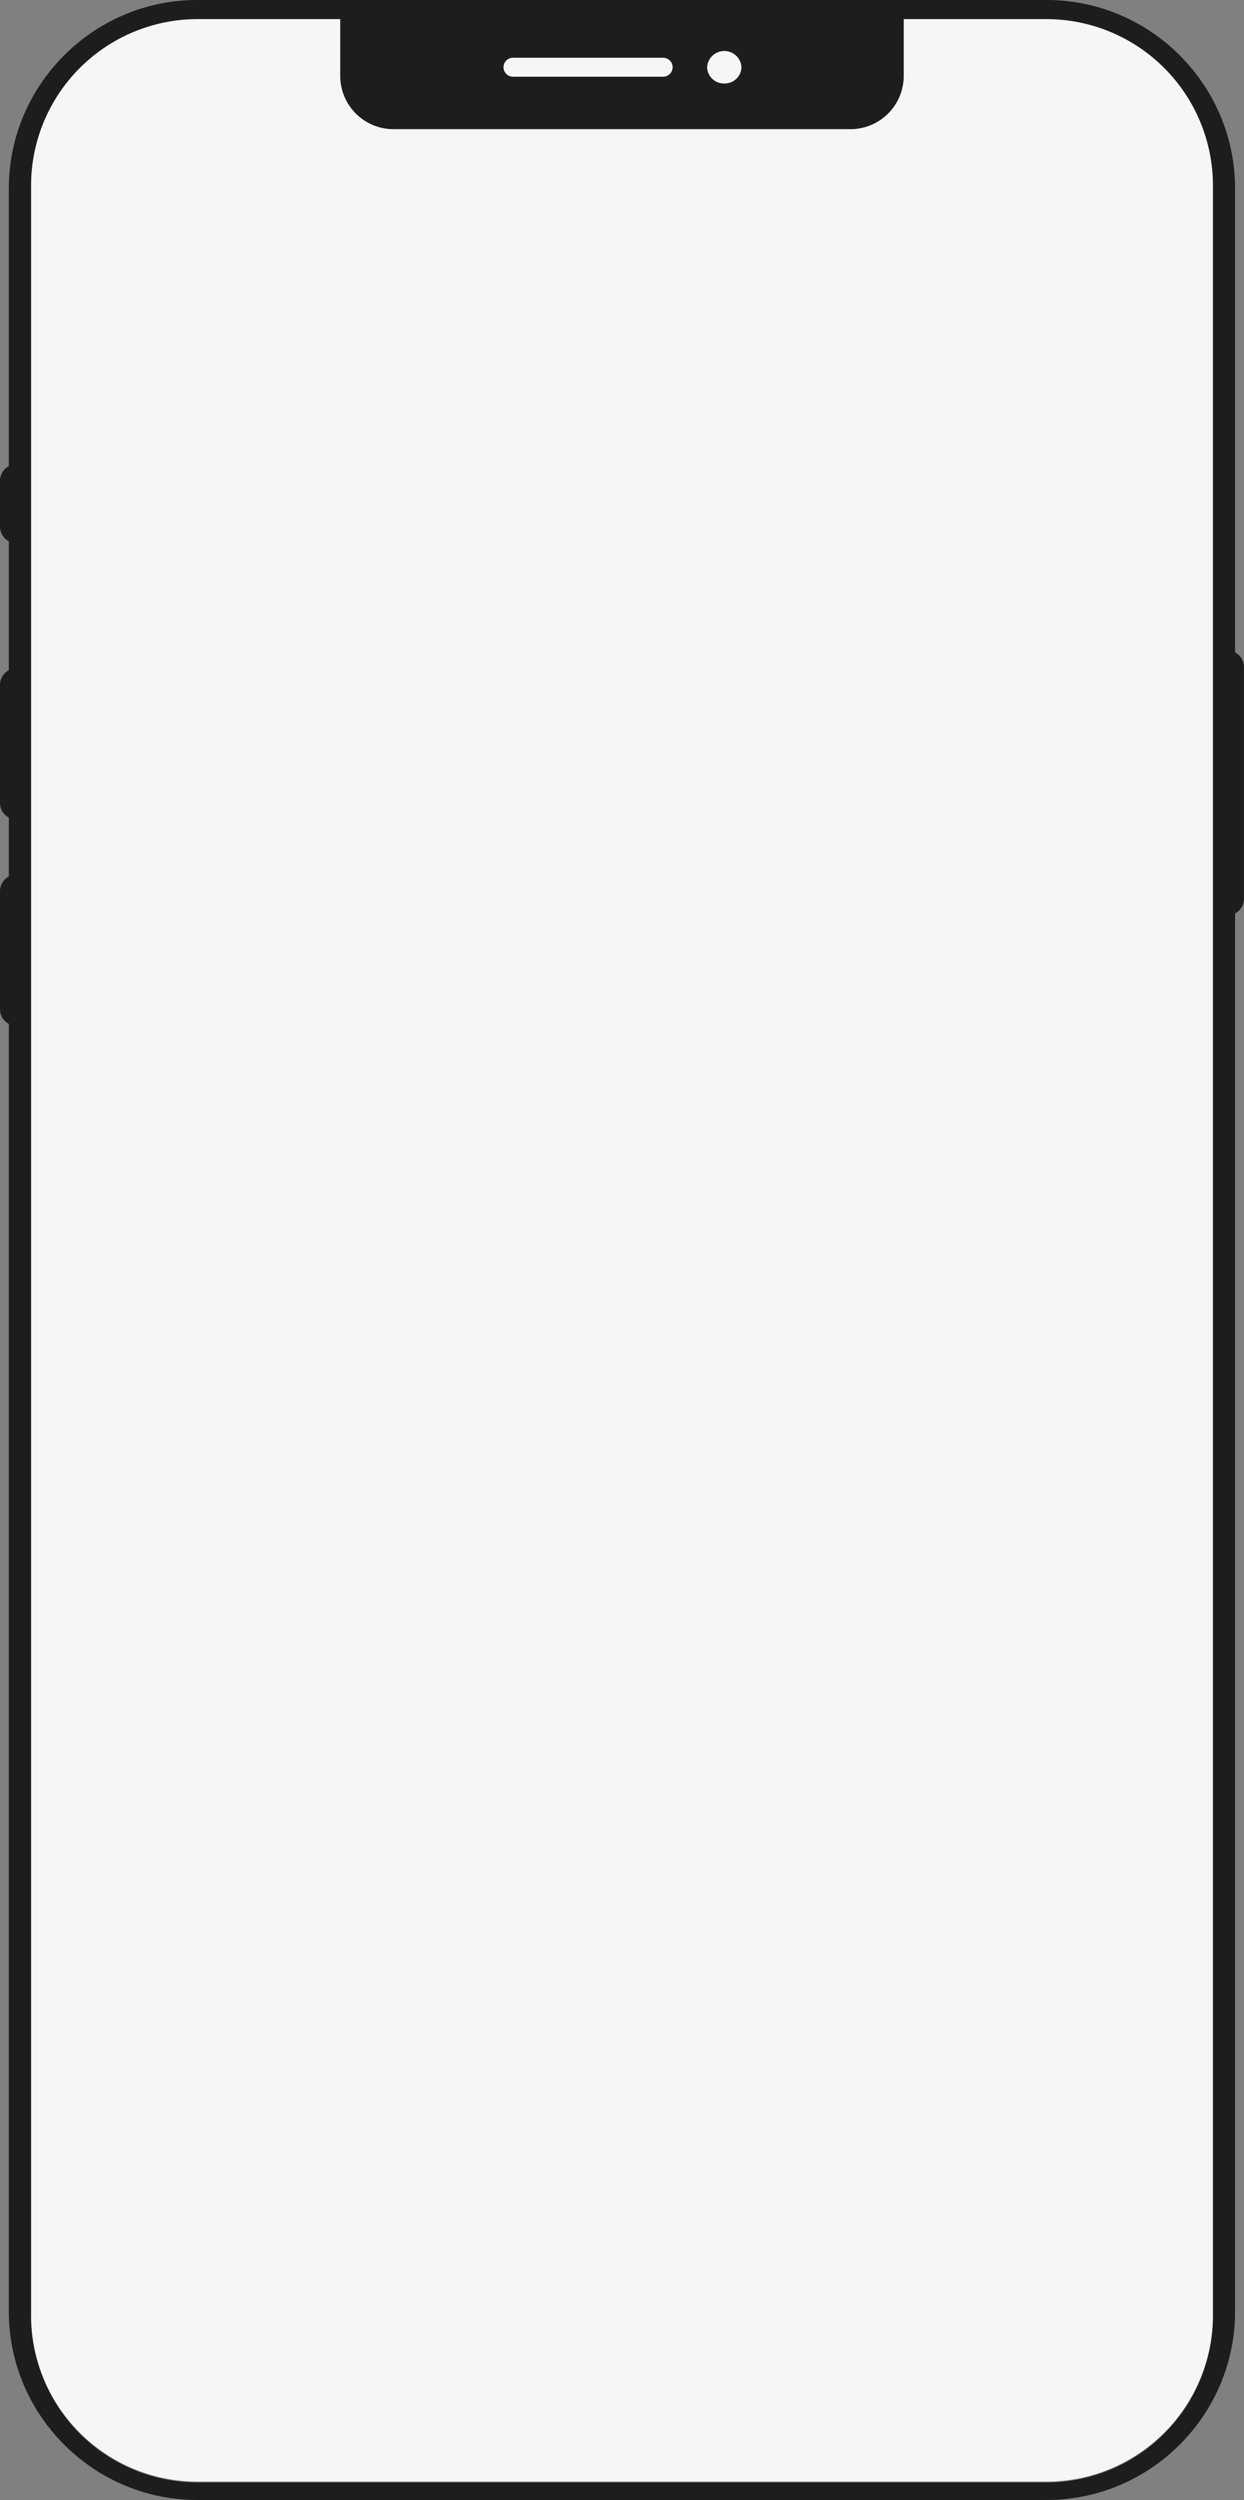 <?xml version="1.0" encoding="UTF-8"?><svg xmlns="http://www.w3.org/2000/svg" xmlns:xlink="http://www.w3.org/1999/xlink" height="1280.0" preserveAspectRatio="xMidYMid meet" version="1.0" viewBox="0.0 0.0 637.2 1280.0" width="637.2" zoomAndPan="magnify"><rect x="0.0" y="0.0" width="637.2" height="1280.0" fill="#808080" stroke="none"/><g data-name="Слой 2"><g data-name="Слой 1"><g id="change1_1"><path d="M536.21,1270.59H101a85.35,85.35,0,0,1-85.11-85.1V94.51A85.35,85.35,0,0,1,101,9.41H536.21a85.35,85.35,0,0,1,85.11,85.1v1091A85.35,85.35,0,0,1,536.21,1270.59Z" fill="#f6f6f6"/></g><g id="change2_1"><path d="M632.62,334V96.48C632.62,43.41,589.2,0,536.14,0H101C47.93,0,4.52,43.41,4.52,96.48v142.2A8.57,8.57,0,0,0,0,246.22v23.37a8.57,8.57,0,0,0,4.52,7.54v66A8.57,8.57,0,0,0,0,350.66v60.42a8.56,8.56,0,0,0,4.52,7.53v30.14A8.57,8.57,0,0,0,0,456.28V516.7a8.57,8.57,0,0,0,4.52,7.54v659.28c0,53.07,43.41,96.48,96.47,96.48H536.14c53.06,0,96.48-43.41,96.48-96.48V467.69a8.59,8.59,0,0,0,4.56-7.56V341.54A8.59,8.59,0,0,0,632.62,334Zm-11.3,851.89A85.36,85.36,0,0,1,536.21,1271H101a85.36,85.36,0,0,1-85.11-85.11V94.9A85.36,85.36,0,0,1,101,9.79H536.21A85.36,85.36,0,0,1,621.32,94.9ZM174.27,0V38.91a27.3,27.3,0,0,0,27.22,27.23H435.68a27.31,27.31,0,0,0,27.23-27.23V0ZM339.68,39.27H262.76a4.85,4.85,0,0,1,0-9.7h76.92a4.85,4.85,0,0,1,0,9.7ZM371,42.73a8.57,8.57,0,0,1-8.81-8.31,8.82,8.82,0,0,1,17.61,0A8.57,8.57,0,0,1,371,42.73Z" fill="#1d1d1b"/></g></g></g></svg>